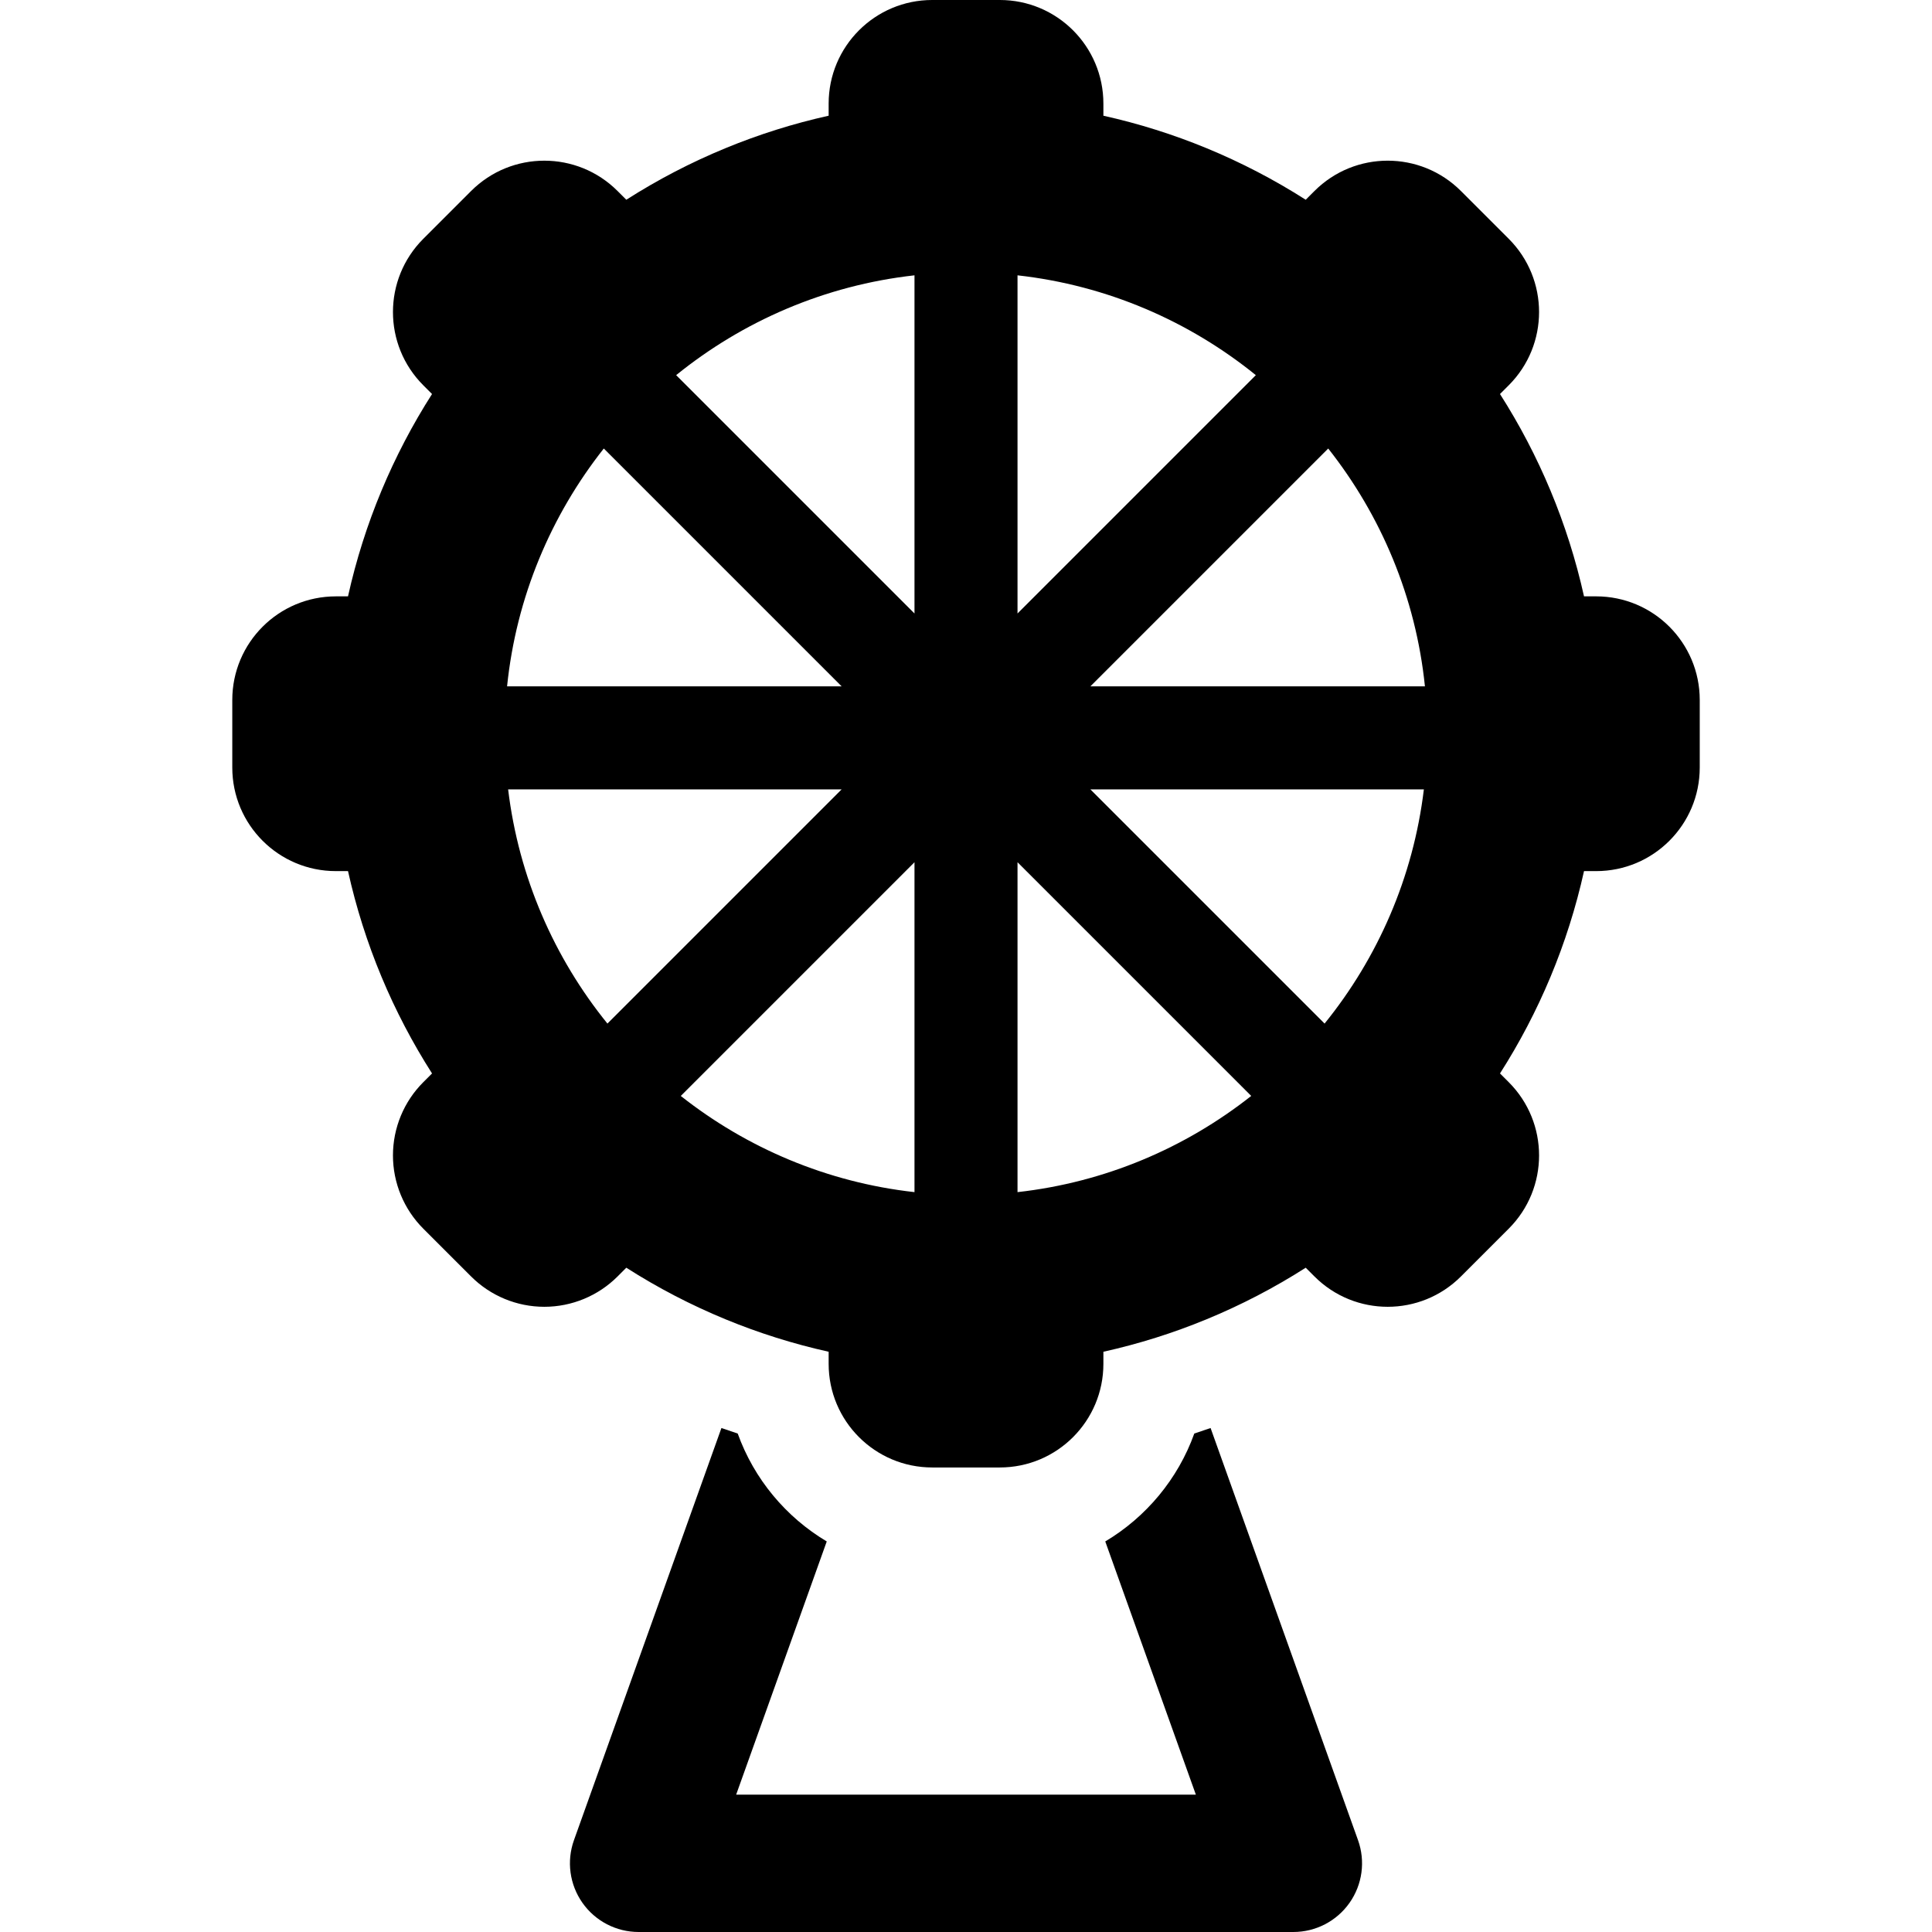 <?xml version="1.0" encoding="iso-8859-1"?>
<!-- Generator: Adobe Illustrator 18.0.0, SVG Export Plug-In . SVG Version: 6.00 Build 0)  -->
<!DOCTYPE svg PUBLIC "-//W3C//DTD SVG 1.1//EN" "http://www.w3.org/Graphics/SVG/1.1/DTD/svg11.dtd">
<svg version="1.1" id="Capa_1" xmlns="http://www.w3.org/2000/svg" xmlns:xlink="http://www.w3.org/1999/xlink" x="0px" y="0px"
	 viewBox="0 0 281.275 281.275" style="enable-background:new 0 0 281.275 281.275;" xml:space="preserve">
<g>
	<path d="M232.378,86.822h-1.765c-2.359-10.62-6.552-20.557-12.233-29.457l1.271-1.271c5.89-5.891,5.89-15.439,0-21.33l-6.955-6.954
		c-5.891-5.891-15.439-5.891-21.33,0l-1.27,1.271c-4.562-2.913-9.398-5.431-14.456-7.516c-4.811-1.982-9.823-3.568-15-4.718v-1.766
		c0-8.33-6.752-15.082-15.082-15.082h-9.836c-8.33,0-15.082,6.752-15.082,15.082v1.765c-5.176,1.15-10.189,2.736-15,4.719
		c-5.06,2.084-9.896,4.602-14.457,7.515l-1.271-1.269c-5.891-5.891-15.439-5.891-21.33,0l-6.954,6.954
		c-5.891,5.891-5.891,15.439,0,21.33l1.27,1.271c-5.682,8.899-9.874,18.837-12.233,29.457h-1.766
		c-8.329,0-15.082,6.752-15.082,15.082v9.836c0,8.33,6.753,15.082,15.082,15.082h1.767c2.358,10.619,6.551,20.556,12.232,29.456
		l-1.271,1.271c-2.829,2.829-4.418,6.665-4.418,10.665s1.59,7.836,4.418,10.665l6.955,6.954c2.828,2.829,6.665,4.418,10.665,4.418
		s7.836-1.59,10.664-4.418l1.271-1.271c4.563,2.913,9.398,5.432,14.458,7.516c4.811,1.982,9.824,3.568,15,4.719v1.765
		c0,8.329,6.752,15.082,15.082,15.082h9.836c8.33,0,15.082-6.753,15.082-15.082v-1.766c5.177-1.149,10.189-2.735,15-4.718
		c5.059-2.085,9.895-4.603,14.456-7.516l1.271,1.271c5.891,5.891,15.439,5.891,21.33,0l6.954-6.954
		c5.891-5.891,5.891-15.439,0-21.33l-1.271-1.271c5.683-8.899,9.875-18.837,12.233-29.456h1.766c8.329,0,15.082-6.752,15.082-15.082
		v-9.836C247.46,93.574,240.707,86.822,232.378,86.822z M192.842,149.02l-34.097-34.097h48.553
		C205.75,127.743,200.584,139.46,192.842,149.02z M88.434,149.02c-7.742-9.559-12.907-21.276-14.457-34.097h48.554L88.434,149.02z
		 M87.905,65.297l34.626,34.626H73.824C75.156,86.93,80.22,75.034,87.905,65.297z M193.372,65.297
		c7.684,9.738,12.748,21.634,14.08,34.626h-48.706L193.372,65.297z M182.835,54.618l-34.697,34.697v-49.23
		C161.194,41.543,173.126,46.755,182.835,54.618z M133.138,40.084v49.231L98.44,54.617
		C108.149,46.754,120.082,41.542,133.138,40.084z M99.113,159.556l34.025-34.025v48.028C120.38,172.135,108.7,167.12,99.113,159.556
		z M148.138,173.559V125.53l34.024,34.024C172.577,167.12,160.896,172.134,148.138,173.559z"/>
	<path d="M176.245,207.9c-0.786,0.277-1.576,0.546-2.371,0.806c-2.376,6.614-7.007,12.159-12.961,15.71l13.188,36.859h-66.925
		l13.188-36.86c-5.954-3.55-10.584-9.095-12.961-15.708c-0.795-0.26-1.585-0.528-2.371-0.807l-21.47,60.006
		c-1.097,3.064-0.634,6.468,1.239,9.127c1.873,2.66,4.923,4.242,8.176,4.242h95.321c3.253,0,6.303-1.582,8.176-4.242
		c1.873-2.659,2.336-6.063,1.239-9.127L176.245,207.9z"/>
</g>
<g>
</g>
<g>
</g>
<g>
</g>
<g>
</g>
<g>
</g>
<g>
</g>
<g>
</g>
<g>
</g>
<g>
</g>
<g>
</g>
<g>
</g>
<g>
</g>
<g>
</g>
<g>
</g>
<g>
</g>
</svg>
